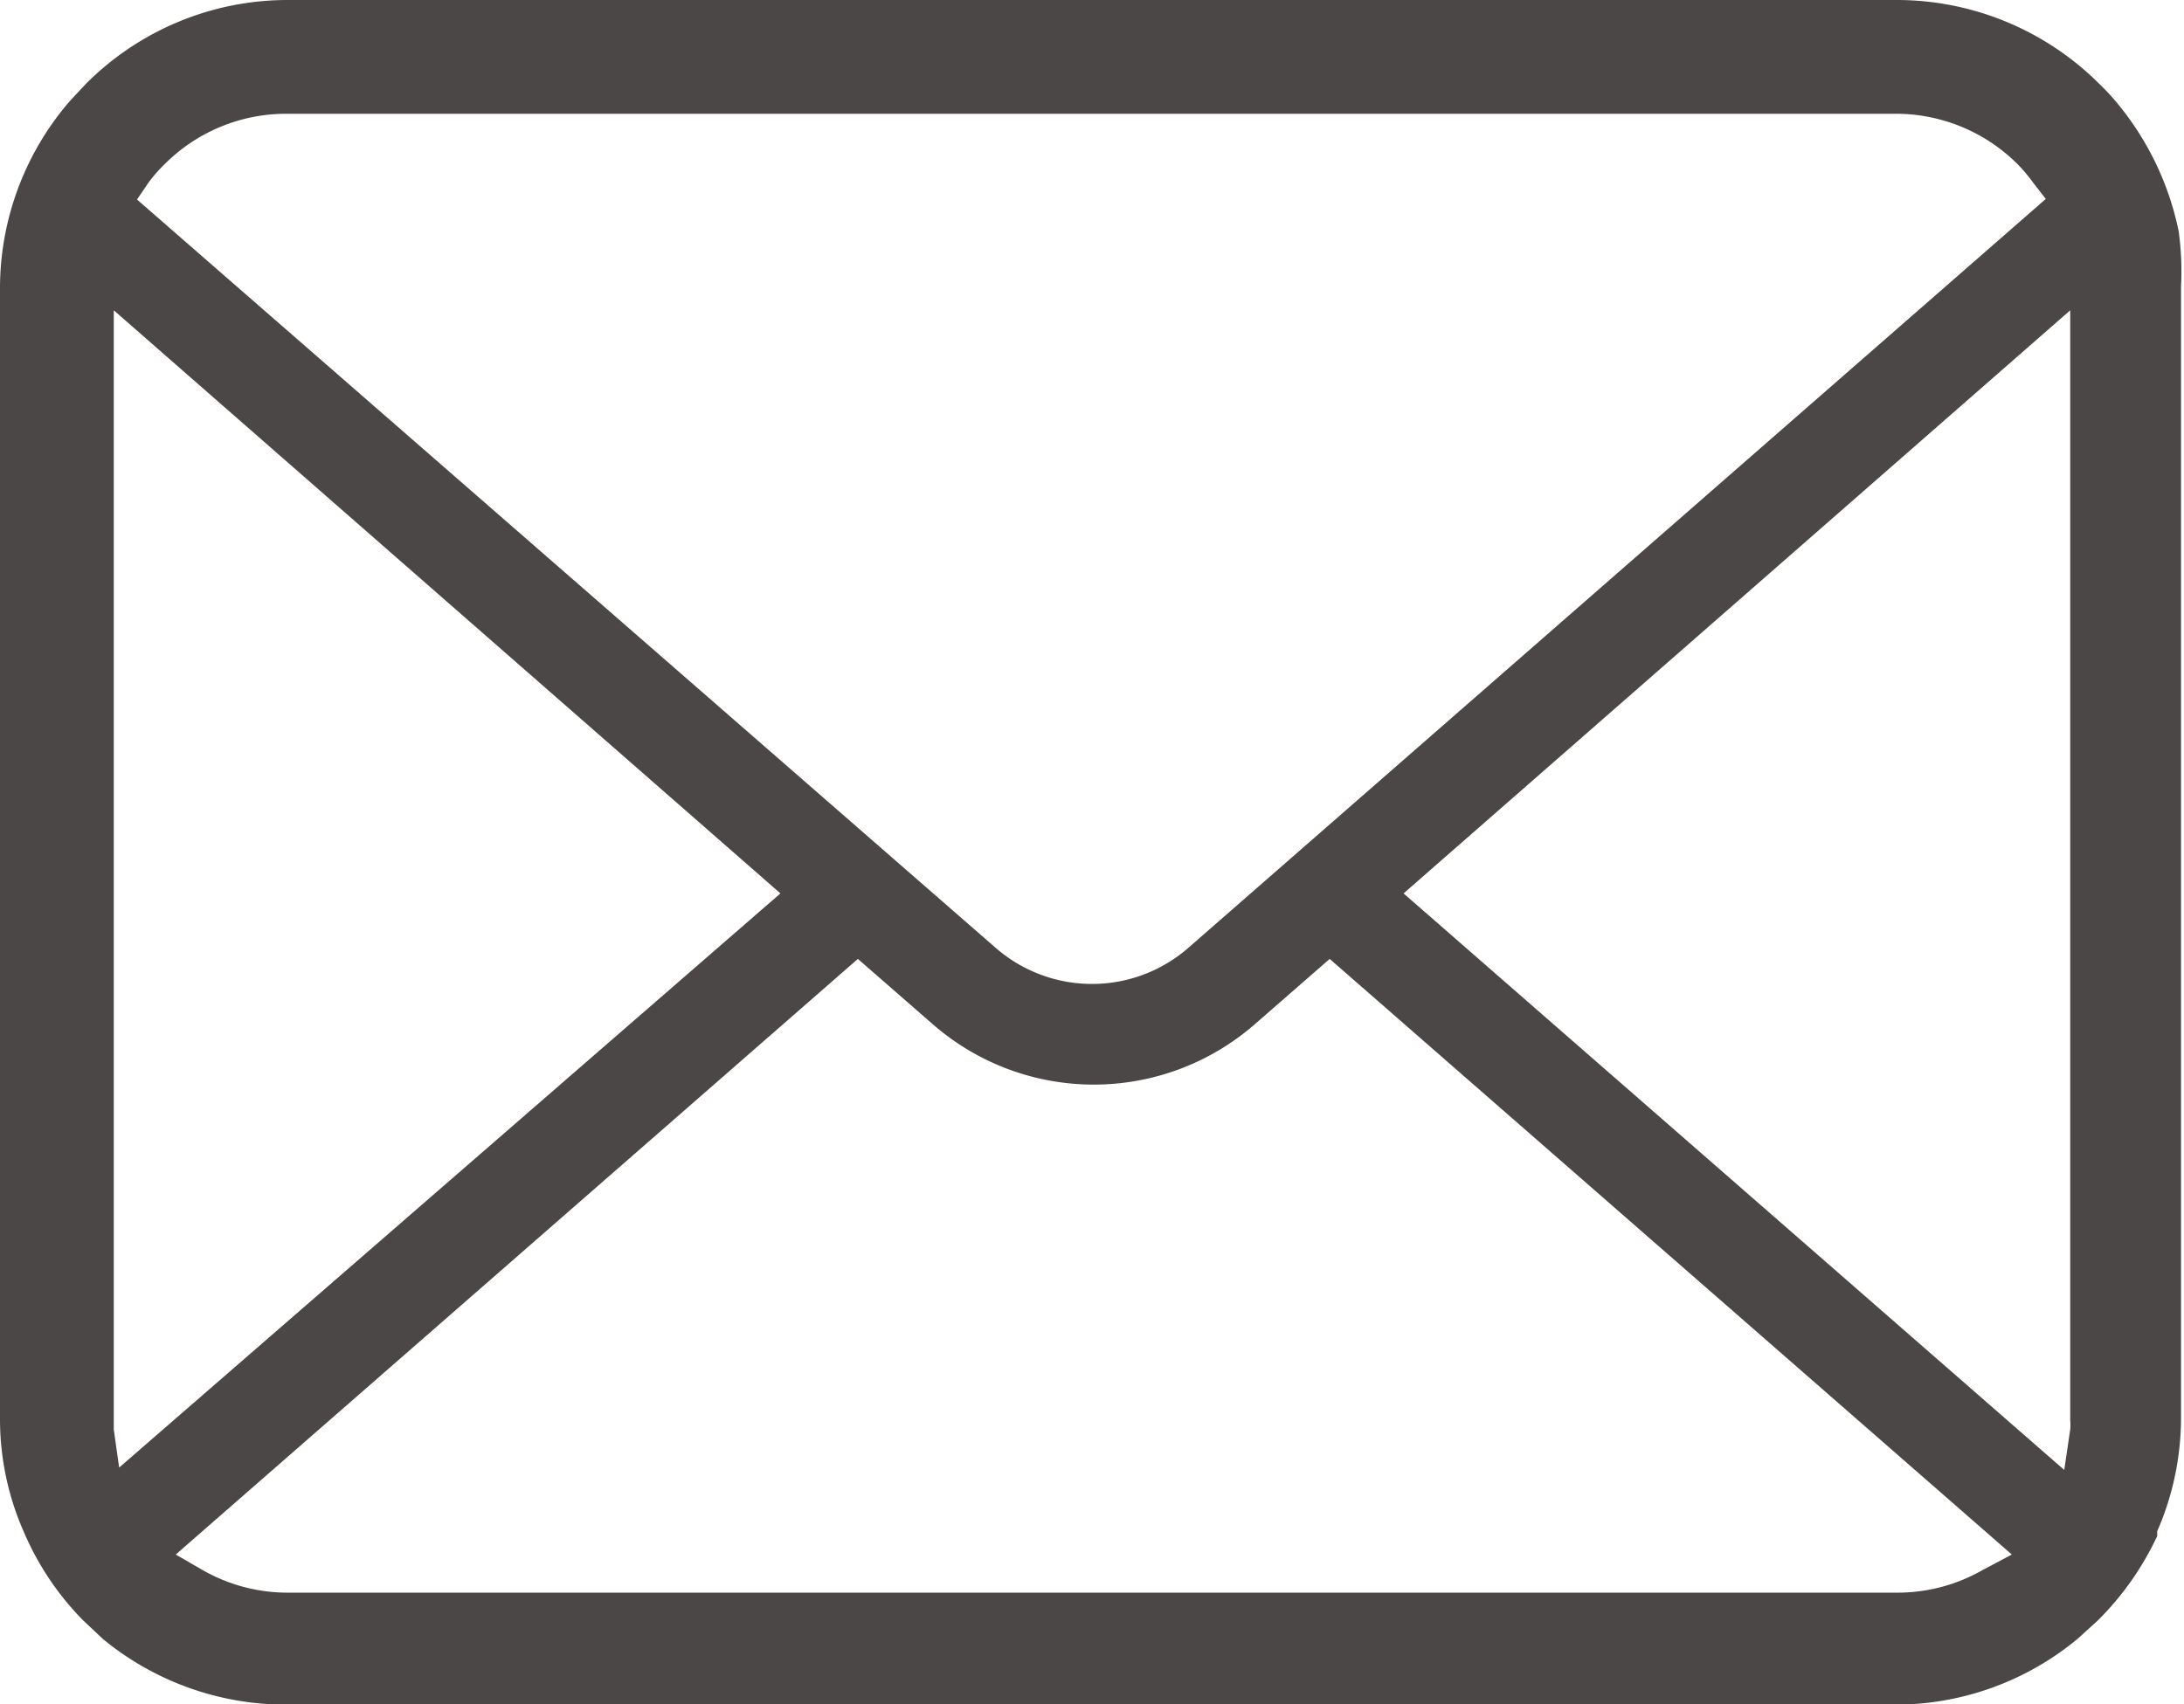<svg xmlns="http://www.w3.org/2000/svg" viewBox="0 0 36.66 28.61"><defs><style>.cls-1{fill:#4c4747;}</style></defs><g id="レイヤー_2" data-name="レイヤー 2"><g id="写真"><path class="cls-1" d="M36.57,3.88a4.91,4.91,0,0,0-1-2.11,3.7,3.7,0,0,0-.33-.36A4.81,4.81,0,0,0,31.84,0h-27a4.78,4.78,0,0,0-3.4,1.41c-.11.12-.22.23-.33.36A4.81,4.81,0,0,0,0,4.81v19a4.68,4.68,0,0,0,.4,1.91,4.79,4.79,0,0,0,1,1.49l.33.31a4.83,4.83,0,0,0,3.07,1.1h27a4.79,4.79,0,0,0,3.08-1.11l.33-.3a4.94,4.94,0,0,0,1-1.42l0-.08a4.76,4.76,0,0,0,.4-1.9v-19A4.88,4.88,0,0,0,36.57,3.88ZM2.49,3.07a2.38,2.38,0,0,1,.27-.31,2.88,2.88,0,0,1,2.05-.85h27a2.89,2.89,0,0,1,2.06.85,2.66,2.66,0,0,1,.26.31l.21.27L19.94,15.92a2.46,2.46,0,0,1-3.22,0L2.3,3.35ZM1.91,24V5.21L13.1,15,2,24.64Zm31.37,2.36a2.87,2.87,0,0,1-1.44.38h-27a2.87,2.87,0,0,1-1.44-.38l-.45-.26,11.45-10,1.25,1.09a4.11,4.11,0,0,0,5.42,0l1.25-1.09,11.45,10Zm1.47-2.52a.86.86,0,0,1,0,.16l-.1.68L23.56,15,34.75,5.21Z"/></g></g></svg>